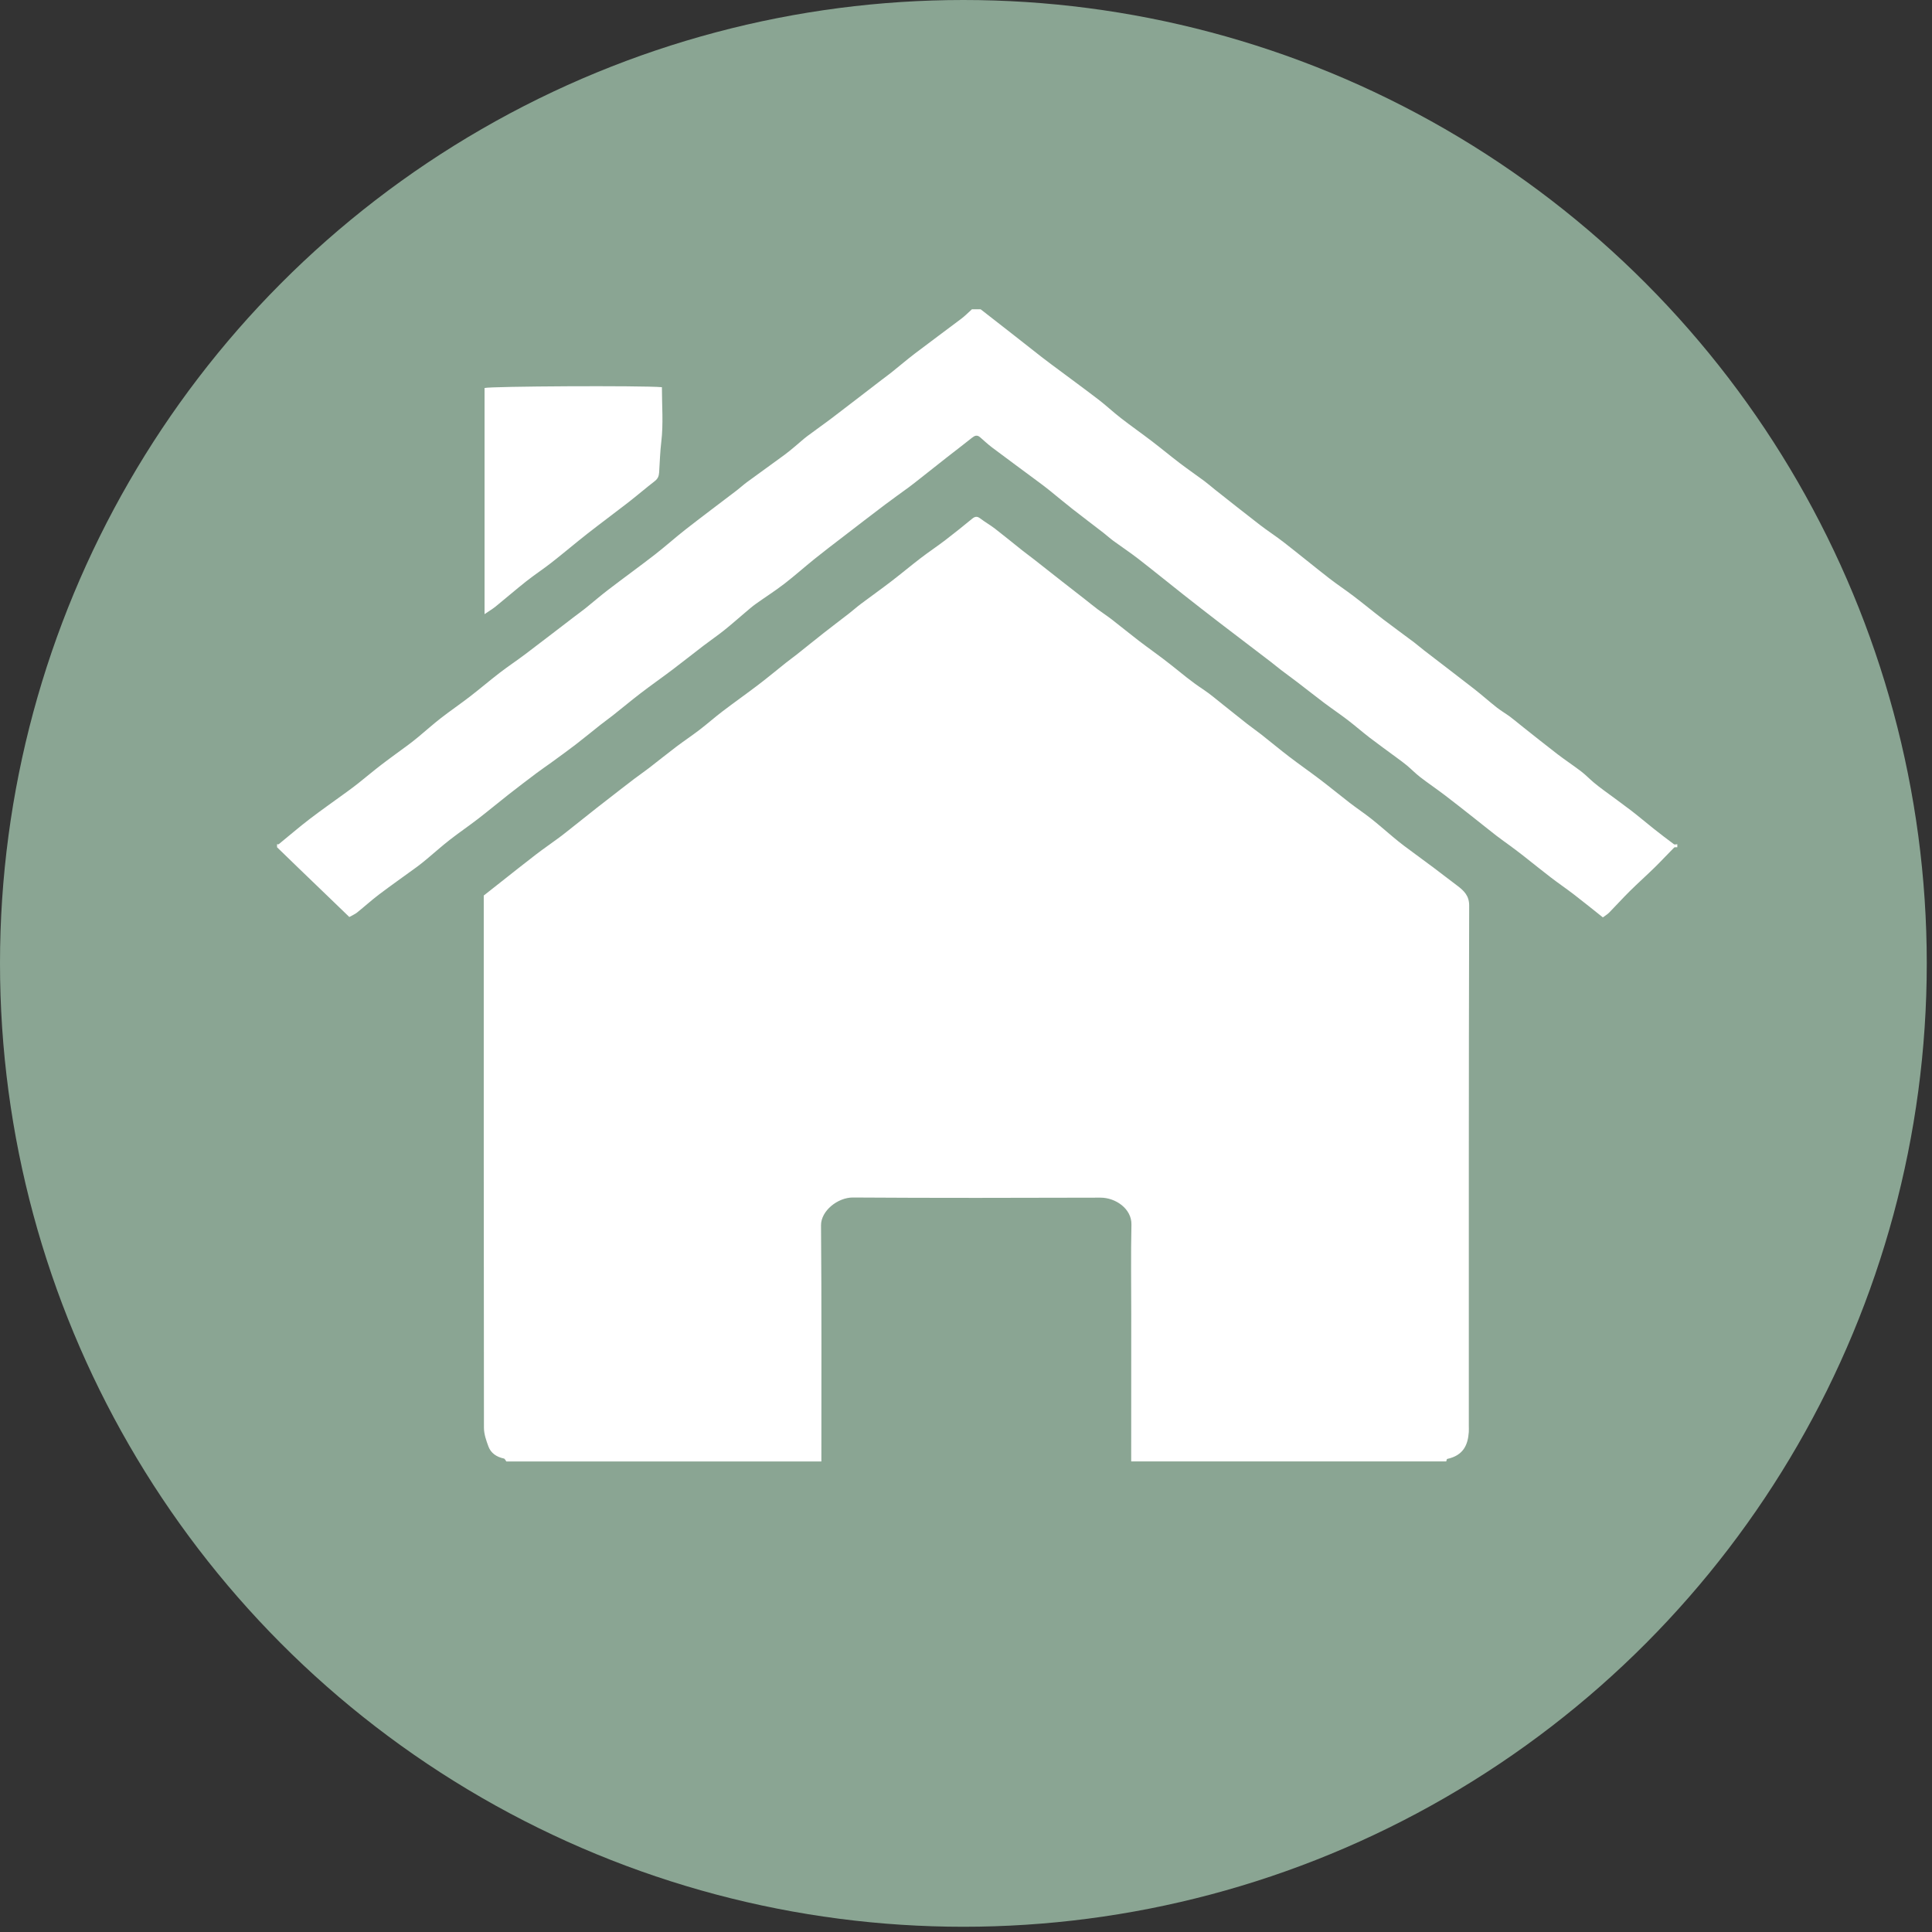 <?xml version="1.0" encoding="UTF-8" standalone="no"?>
<!DOCTYPE svg PUBLIC "-//W3C//DTD SVG 1.1//EN" "http://www.w3.org/Graphics/SVG/1.1/DTD/svg11.dtd">
<svg width="293px" height="293px" version="1.1" xmlns="http://www.w3.org/2000/svg" xmlns:xlink="http://www.w3.org/1999/xlink" xml:space="preserve" xmlns:serif="http://www.serif.com/" style="fill-rule:evenodd;clip-rule:evenodd;stroke-linejoin:round;stroke-miterlimit:2;">
    <rect width="100%" height="100%" fill="#333333" stroke="none"/>
    <g transform="matrix(1,0,0,1,-4.048,-5.15)">
        <g id="Calque_1">
            <circle cx="150.151" cy="151.253" r="146.103" style="fill:rgb(138,165,147);"/>
        </g>
        <g id="Calque_7" transform="matrix(0.865,7.03379e-34,-7.03379e-34,0.865,18.77,17.929)">
            <g>
                <path d="M126.989,241.455L71.752,241.455C71.61,241.278 71.503,240.98 71.324,240.942C69.986,240.662 69.037,239.954 68.627,238.86C68.225,237.792 67.83,236.656 67.828,235.55C67.786,204.823 67.795,174.096 67.795,143.37L67.795,142.234C68.887,141.373 69.813,140.643 70.739,139.914C72.802,138.29 74.85,136.65 76.937,135.05C78.266,134.03 79.66,133.074 81.011,132.077C81.656,131.602 82.275,131.101 82.901,130.606C84.482,129.353 86.054,128.09 87.642,126.842C89.069,125.719 90.511,124.61 91.947,123.496C92.686,122.924 93.42,122.348 94.169,121.788C95.037,121.137 95.936,120.516 96.795,119.855C98.389,118.627 99.947,117.363 101.554,116.147C102.893,115.134 104.308,114.195 105.639,113.174C107,112.132 108.27,110.999 109.635,109.96C111.729,108.366 113.894,106.84 115.987,105.244C117.62,103.999 119.185,102.688 120.789,101.414C121.416,100.916 122.075,100.449 122.702,99.952C124.283,98.699 125.843,97.427 127.431,96.18C128.891,95.033 130.382,93.914 131.848,92.774C132.55,92.228 133.207,91.637 133.919,91.102C135.682,89.779 137.487,88.499 139.233,87.16C140.977,85.824 142.649,84.416 144.395,83.08C145.806,81.999 147.303,81.004 148.715,79.925C150.313,78.705 151.869,77.445 153.416,76.178C153.914,75.769 154.298,75.702 154.85,76.127C155.664,76.754 156.59,77.273 157.405,77.9C159.026,79.152 160.6,80.45 162.202,81.721C162.865,82.247 163.556,82.745 164.223,83.267C165.887,84.569 167.541,85.88 169.204,87.184C170.516,88.213 171.839,89.233 173.152,90.261C173.924,90.864 174.674,91.487 175.46,92.076C176.251,92.669 177.097,93.208 177.876,93.812C179.481,95.053 181.039,96.341 182.651,97.574C184.508,98.994 186.447,100.336 188.269,101.789C190.092,103.244 191.865,104.737 193.846,106.041C195.145,106.895 196.307,107.908 197.517,108.862C198.901,109.952 200.262,111.065 201.649,112.151C202.466,112.792 203.333,113.386 204.148,114.028C205.777,115.31 207.361,116.636 209.011,117.898C210.788,119.257 212.641,120.541 214.422,121.897C216.176,123.232 217.866,124.631 219.612,125.976C220.843,126.924 222.153,127.797 223.371,128.758C224.651,129.767 225.86,130.842 227.107,131.881C227.752,132.418 228.396,132.957 229.071,133.463C230.831,134.781 232.616,136.074 234.377,137.391C235.731,138.403 237.056,139.446 238.41,140.458C239.66,141.391 240.568,142.277 240.564,143.984C240.478,174.399 240.502,204.814 240.502,235.229C240.502,235.585 240.522,235.942 240.498,236.298C240.346,238.543 239.557,240.401 236.709,241.016C236.619,241.036 236.598,241.303 236.545,241.454L181.307,241.454C181.311,232.865 181.314,224.275 181.317,215.685C181.317,210.434 181.233,205.18 181.35,199.931C181.412,197.156 178.571,195.198 175.92,195.205C161.455,195.248 146.988,195.276 132.524,195.18C129.885,195.162 126.905,197.498 126.926,200.064C127.043,213.861 126.986,227.658 126.989,241.455Z" style="fill:white;fill-rule:nonzero;"/>
                <path d="M154.916,39.455C156.752,40.887 158.592,42.317 160.425,43.752C162.156,45.107 163.879,46.47 165.61,47.825C166.164,48.258 166.728,48.68 167.294,49.102C170.04,51.15 172.812,53.175 175.529,55.252C176.897,56.297 178.135,57.469 179.495,58.524C181.26,59.893 183.103,61.185 184.881,62.542C186.559,63.824 188.175,65.169 189.855,66.449C191.266,67.524 192.741,68.535 194.168,69.594C194.807,70.068 195.393,70.596 196.016,71.087C198.625,73.145 201.224,75.213 203.86,77.245C205.225,78.297 206.699,79.243 208.057,80.301C210.722,82.376 213.324,84.514 215.989,86.589C217.388,87.68 218.894,88.67 220.308,89.748C222.056,91.08 223.741,92.476 225.487,93.81C227.265,95.17 229.091,96.485 230.884,97.831C231.482,98.28 232.032,98.775 232.624,99.23C235.558,101.492 238.512,103.735 241.431,106.012C242.786,107.07 244.06,108.209 245.41,109.273C246.139,109.847 246.967,110.325 247.719,110.878C248.399,111.379 249.031,111.928 249.69,112.449C251.791,114.11 253.876,115.787 256.003,117.42C257.372,118.471 258.832,119.432 260.205,120.48C260.98,121.073 261.646,121.775 262.391,122.404C262.955,122.883 263.553,123.334 264.153,123.779C265.744,124.961 267.364,126.112 268.932,127.315C270.292,128.359 271.586,129.469 272.928,130.531C274.094,131.456 275.282,132.363 276.481,133.255C276.588,133.335 276.86,133.247 277.055,133.238L277.055,133.772C276.867,133.785 276.592,133.733 276.503,133.821C275.372,134.955 274.295,136.131 273.15,137.253C271.693,138.682 270.158,140.05 268.707,141.484C267.467,142.71 266.31,144 265.092,145.243C264.805,145.535 264.422,145.755 264.004,146.067C262.278,144.698 260.615,143.349 258.912,142.039C257.578,141.013 256.174,140.057 254.838,139.033C253.23,137.801 251.665,136.524 250.073,135.276C249.33,134.693 248.57,134.127 247.81,133.561C246.988,132.951 246.14,132.367 245.333,131.742C244.014,130.72 242.722,129.668 241.409,128.636C239.707,127.297 238.014,125.949 236.286,124.637C234.87,123.561 233.384,122.555 231.975,121.471C231.163,120.845 230.459,120.112 229.678,119.454C229.11,118.977 228.497,118.541 227.896,118.096C226.305,116.917 224.688,115.762 223.122,114.559C221.797,113.542 220.552,112.447 219.226,111.433C217.895,110.416 216.49,109.473 215.15,108.465C213.57,107.277 212.031,106.05 210.462,104.85C209.53,104.136 208.571,103.448 207.638,102.737C207.006,102.257 206.406,101.745 205.775,101.263C202.793,98.983 199.798,96.716 196.823,94.43C194.681,92.785 192.553,91.127 190.437,89.457C187.793,87.373 185.19,85.249 182.526,83.184C181.127,82.098 179.626,81.11 178.19,80.058C177.586,79.616 177.043,79.109 176.452,78.652C174.635,77.247 172.794,75.863 170.988,74.446C169.634,73.385 168.326,72.28 166.988,71.203C166.404,70.733 165.804,70.278 165.199,69.828C162.442,67.781 159.672,65.748 156.928,63.688C156.183,63.128 155.513,62.494 154.816,61.887C154.284,61.423 153.867,61.6 153.383,61.989C151.978,63.118 150.531,64.208 149.11,65.322C147.491,66.592 145.881,67.872 144.265,69.145C143.637,69.64 143.015,70.141 142.369,70.618C140.974,71.647 139.548,72.644 138.167,73.688C135.697,75.556 133.25,77.445 130.798,79.331C129.136,80.61 127.46,81.878 125.831,83.189C124.019,84.646 122.3,86.19 120.453,87.61C118.858,88.838 117.13,89.934 115.481,91.111C114.871,91.547 114.315,92.04 113.747,92.518C112.473,93.59 111.236,94.697 109.932,95.739C108.762,96.673 107.507,97.525 106.315,98.438C104.49,99.832 102.702,101.263 100.868,102.648C99.049,104.023 97.168,105.338 95.358,106.724C93.711,107.984 92.128,109.309 90.504,110.595C89.766,111.18 88.988,111.729 88.248,112.313C86.794,113.461 85.373,114.641 83.902,115.771C82.49,116.856 81.035,117.9 79.59,118.954C78.753,119.564 77.886,120.142 77.061,120.764C75.421,121.998 73.789,123.24 72.177,124.502C70.372,125.919 68.618,127.384 66.8,128.786C65.161,130.049 63.435,131.226 61.804,132.497C60.448,133.554 59.179,134.697 57.864,135.793C57.291,136.271 56.714,136.746 56.107,137.19C53.894,138.808 51.64,140.385 49.459,142.033C48.114,143.047 46.885,144.174 45.576,145.222C45.21,145.515 44.739,145.709 44.225,145.999C42.878,144.7 41.519,143.389 40.16,142.079C38.564,140.542 36.967,139.009 35.373,137.471C34.097,136.24 32.825,135.005 31.553,133.771L31.553,133.237C31.652,133.24 31.793,133.282 31.844,133.24C33.647,131.775 35.397,130.259 37.246,128.842C39.396,127.196 41.634,125.638 43.828,124.037C44.474,123.565 45.118,123.09 45.74,122.596C47.121,121.499 48.462,120.366 49.863,119.29C51.406,118.106 53.002,116.977 54.564,115.814C55.167,115.366 55.752,114.9 56.327,114.424C57.642,113.333 58.91,112.195 60.264,111.141C61.932,109.846 63.694,108.645 65.366,107.355C67.143,105.984 68.839,104.533 70.617,103.165C72.06,102.055 73.598,101.039 75.054,99.939C77.962,97.742 80.839,95.516 83.732,93.304C84.365,92.82 85.021,92.356 85.64,91.859C86.976,90.785 88.264,89.664 89.628,88.62C92.32,86.56 95.079,84.566 97.757,82.491C99.636,81.035 101.387,79.453 103.26,77.992C106.209,75.691 109.217,73.447 112.194,71.172C112.788,70.718 113.326,70.21 113.929,69.768C116.126,68.158 118.346,66.57 120.542,64.959C121.181,64.492 121.776,63.981 122.381,63.48C123.099,62.887 123.776,62.254 124.521,61.69C125.939,60.618 127.412,59.603 128.826,58.528C131.733,56.318 134.617,54.084 137.513,51.861C138.11,51.403 138.725,50.964 139.309,50.495C140.686,49.394 142.02,48.25 143.426,47.178C146.112,45.132 148.846,43.135 151.536,41.095C152.199,40.593 152.771,40 153.385,39.449C153.893,39.455 154.404,39.455 154.916,39.455Z" style="fill:white;"/>
                <path d="M99.029,53.11C99.029,56.358 99.3,59.536 98.925,62.656C98.708,64.459 98.661,66.253 98.544,68.05C98.503,68.658 98.347,69.135 97.794,69.564C96.209,70.792 94.699,72.091 93.117,73.322C90.765,75.151 88.355,76.921 86.013,78.758C83.872,80.436 81.811,82.191 79.669,83.869C78.238,84.991 76.692,86 75.267,87.127C73.438,88.571 71.689,90.093 69.882,91.559C69.349,91.993 68.736,92.353 67.935,92.902L67.935,53.253C68.968,52.947 95.383,52.799 99.029,53.11Z" style="fill:white;"/>
            </g>
        </g>
    </g>
</svg>
